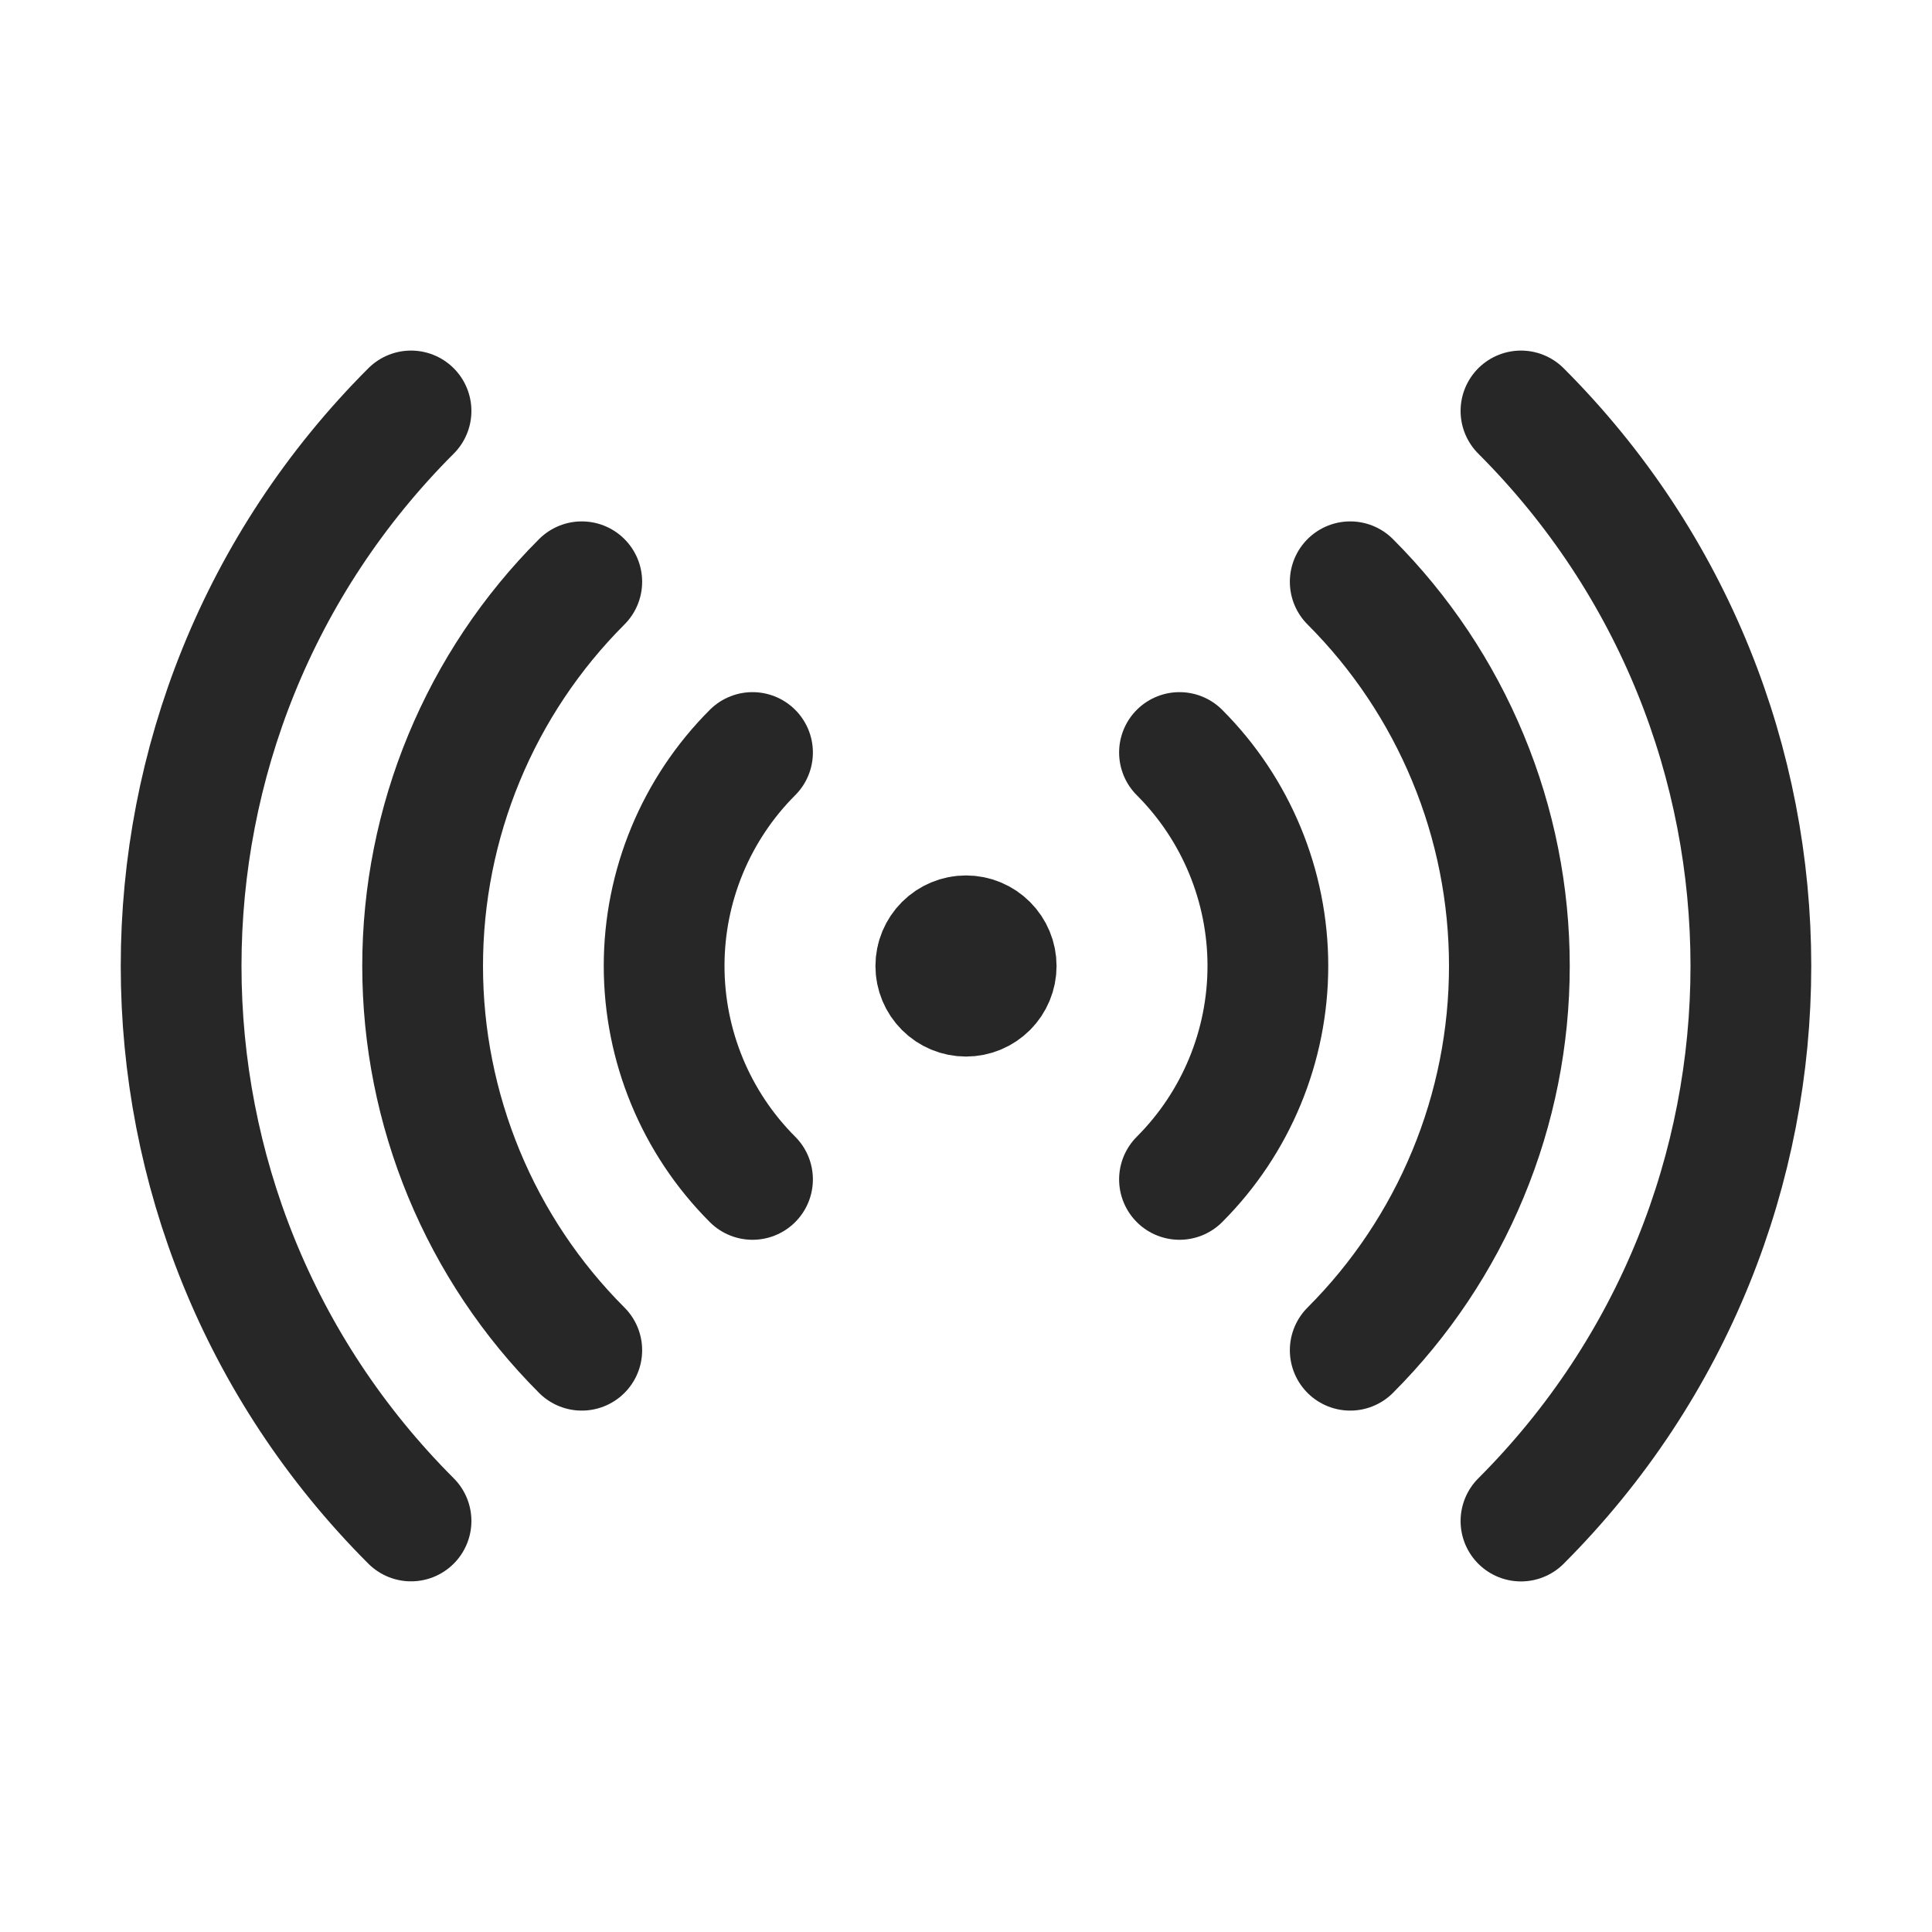 <svg width="24" height="24" viewBox="0 0 24 24" fill="none" xmlns="http://www.w3.org/2000/svg">
<path d="M9.348 14.651C8.645 13.948 8.25 12.994 8.25 11.999C8.25 11.005 8.645 10.051 9.348 9.348M14.652 9.348C15.355 10.051 15.75 11.005 15.75 11.999C15.75 12.994 15.355 13.948 14.652 14.651M7.227 16.773C6.6 16.146 6.103 15.402 5.764 14.583C5.425 13.764 5.25 12.886 5.25 12C5.25 11.114 5.425 10.236 5.764 9.417C6.103 8.598 6.6 7.854 7.227 7.227M16.773 7.227C17.4 7.854 17.897 8.598 18.236 9.417C18.576 10.236 18.75 11.114 18.75 12C18.75 12.886 18.576 13.764 18.236 14.583C17.897 15.402 17.4 16.146 16.773 16.773M5.106 18.894C1.298 15.086 1.298 8.914 5.106 5.105M18.894 5.105C22.702 8.913 22.702 15.086 18.894 18.895M12 12H12.008V12.007H12V12ZM12.375 12C12.375 12.1 12.335 12.195 12.265 12.265C12.195 12.335 12.1 12.375 12 12.375C11.9 12.375 11.805 12.335 11.735 12.265C11.665 12.195 11.625 12.1 11.625 12C11.625 11.9 11.665 11.805 11.735 11.735C11.805 11.665 11.9 11.625 12 11.625C12.1 11.625 12.195 11.665 12.265 11.735C12.335 11.805 12.375 11.9 12.375 12V12Z" stroke="#272727" stroke-width="1.5" stroke-linecap="round" stroke-linejoin="round"/>
</svg>
